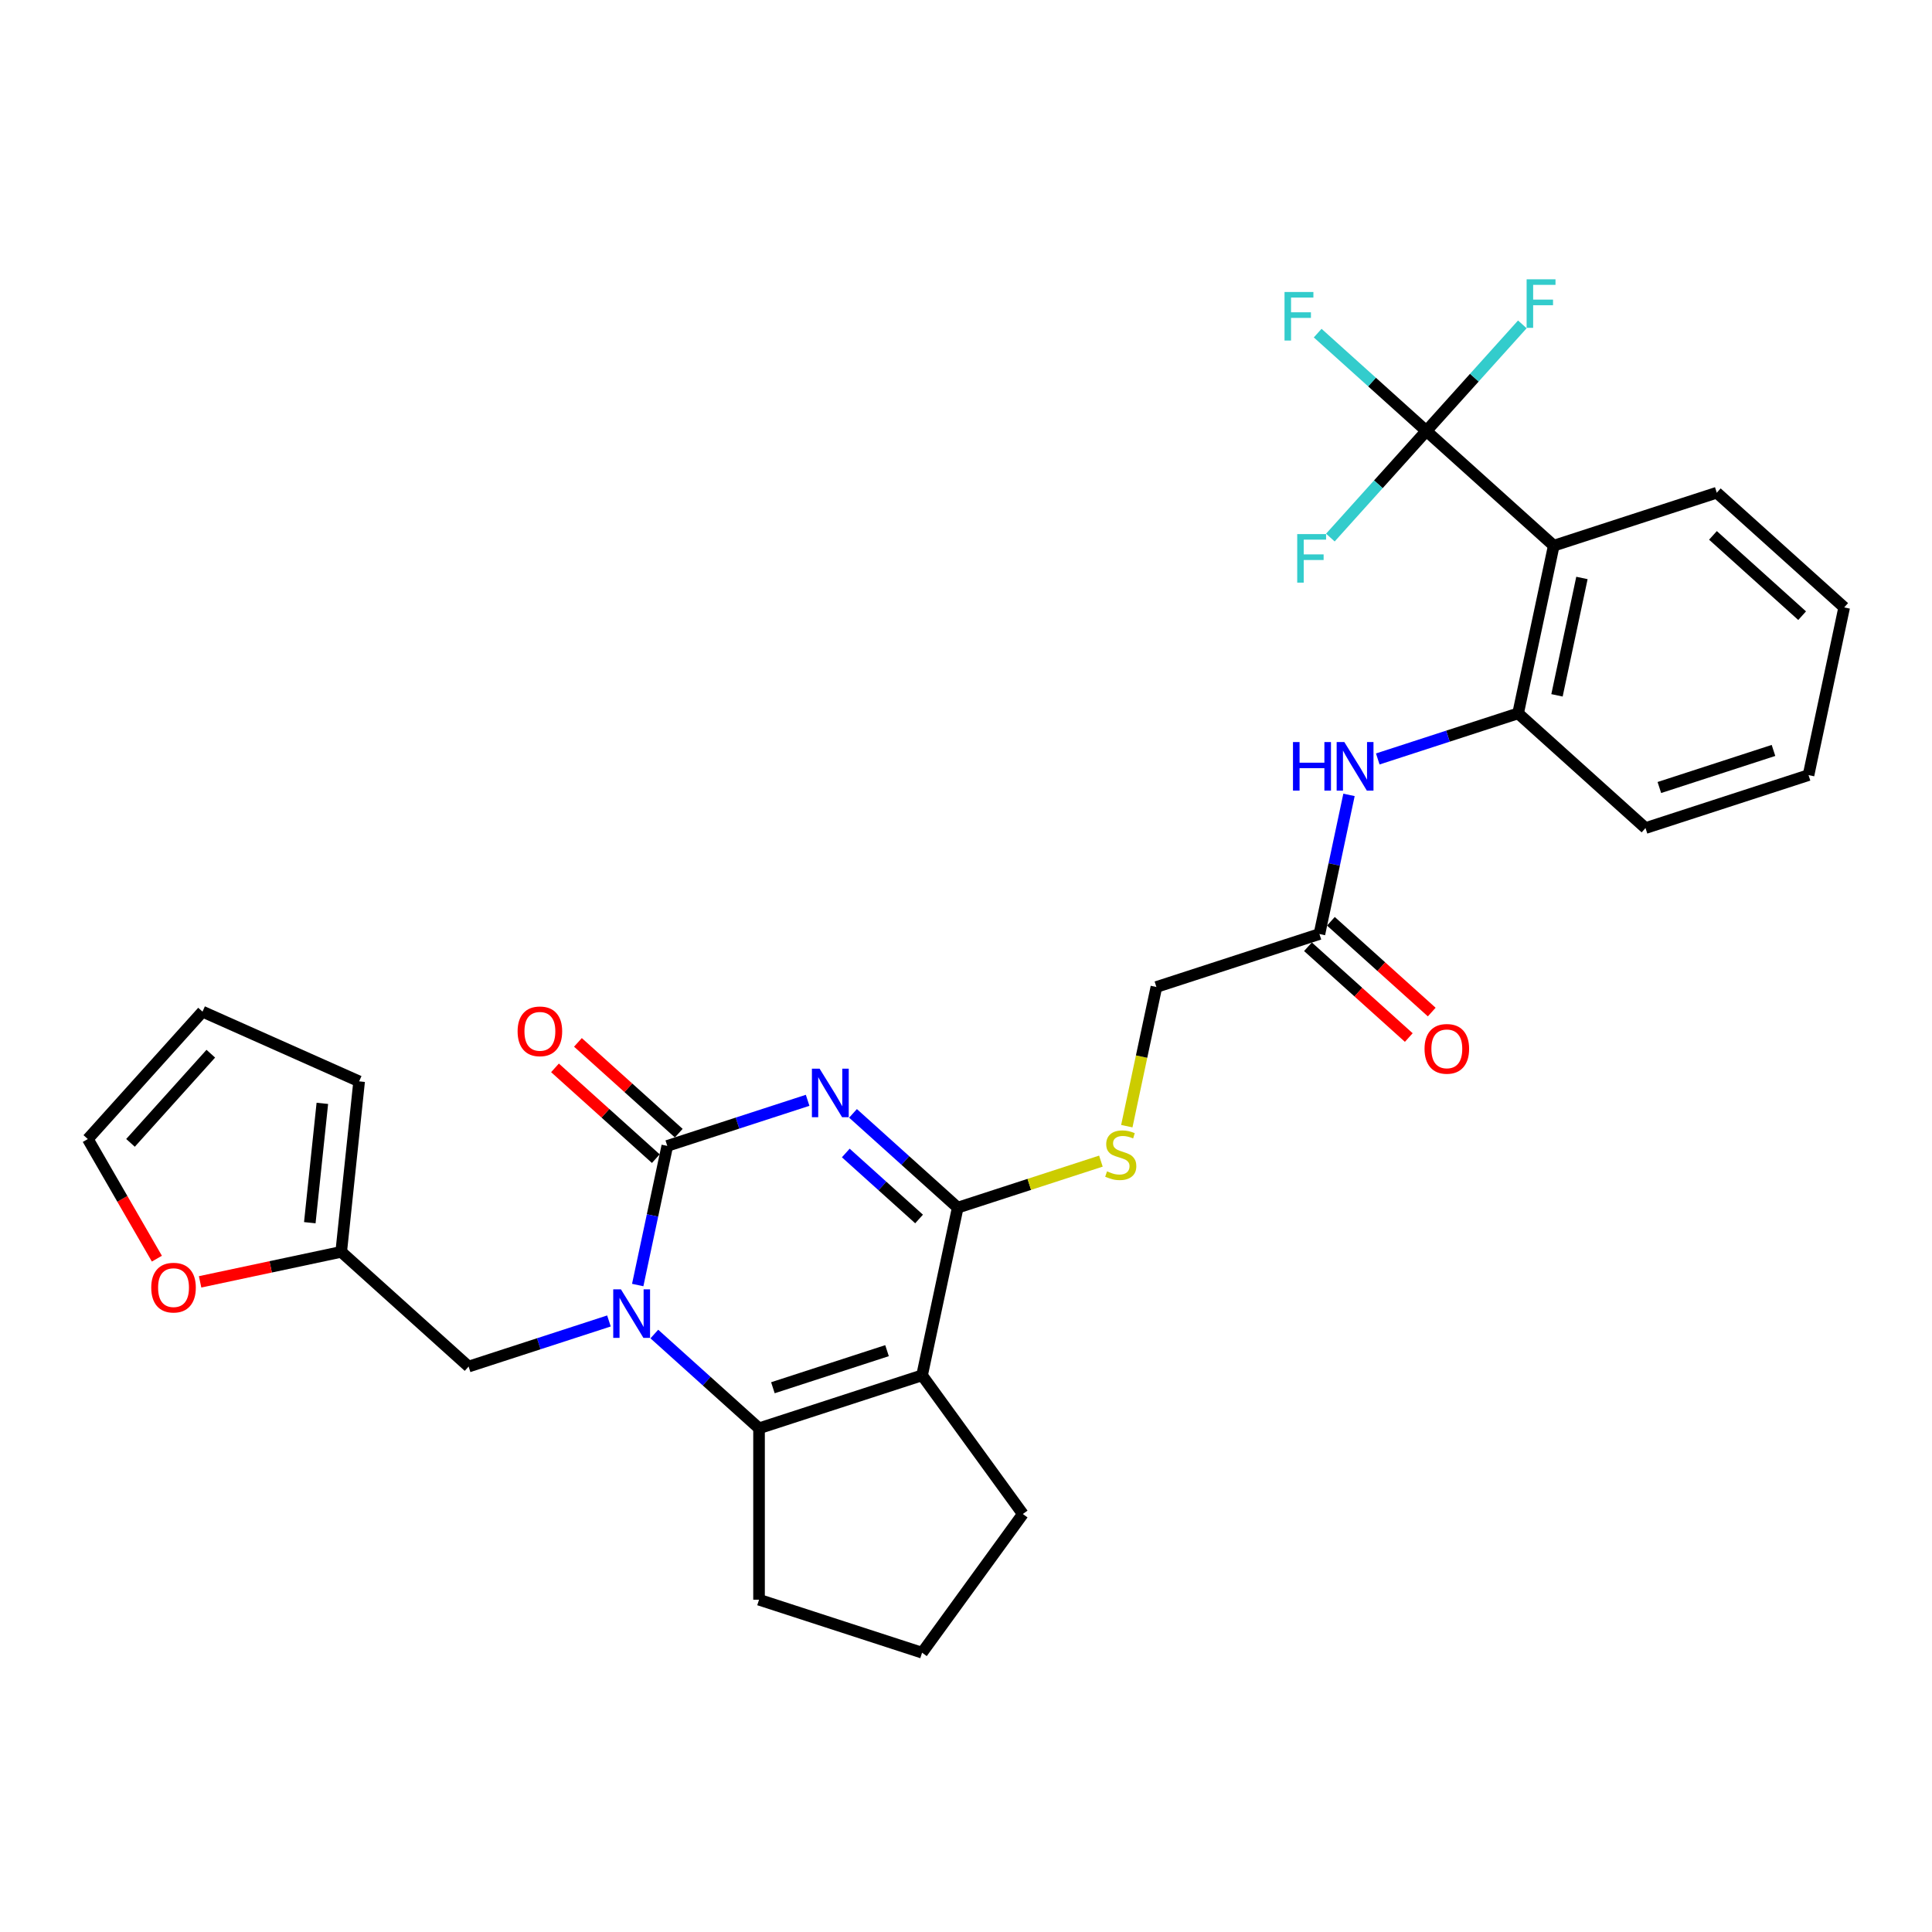 <?xml version='1.0' encoding='iso-8859-1'?>
<svg version='1.1' baseProfile='full'
              xmlns='http://www.w3.org/2000/svg'
                      xmlns:rdkit='http://www.rdkit.org/xml'
                      xmlns:xlink='http://www.w3.org/1999/xlink'
                  xml:space='preserve'
width='1000px' height='1000px' viewBox='0 0 1000 1000'>
<!-- END OF HEADER -->
<rect style='opacity:1.0;fill:#FFFFFF;stroke:none' width='1000' height='1000' x='0' y='0'> </rect>
<path class='bond-0' d='M 418.025,569.519 L 381.705,581.32' style='fill:none;fill-rule:evenodd;stroke:#0000FF;stroke-width:6px;stroke-linecap:butt;stroke-linejoin:miter;stroke-opacity:1' />
<path class='bond-0' d='M 381.705,581.32 L 345.386,593.121' style='fill:none;fill-rule:evenodd;stroke:#000000;stroke-width:6px;stroke-linecap:butt;stroke-linejoin:miter;stroke-opacity:1' />
<path class='bond-3' d='M 441.521,576.279 L 468.617,600.676' style='fill:none;fill-rule:evenodd;stroke:#0000FF;stroke-width:6px;stroke-linecap:butt;stroke-linejoin:miter;stroke-opacity:1' />
<path class='bond-3' d='M 468.617,600.676 L 495.712,625.073' style='fill:none;fill-rule:evenodd;stroke:#000000;stroke-width:6px;stroke-linecap:butt;stroke-linejoin:miter;stroke-opacity:1' />
<path class='bond-3' d='M 437.775,596.786 L 456.742,613.864' style='fill:none;fill-rule:evenodd;stroke:#0000FF;stroke-width:6px;stroke-linecap:butt;stroke-linejoin:miter;stroke-opacity:1' />
<path class='bond-3' d='M 456.742,613.864 L 475.709,630.942' style='fill:none;fill-rule:evenodd;stroke:#000000;stroke-width:6px;stroke-linecap:butt;stroke-linejoin:miter;stroke-opacity:1' />
<path class='bond-1' d='M 345.386,593.121 L 337.733,629.125' style='fill:none;fill-rule:evenodd;stroke:#000000;stroke-width:6px;stroke-linecap:butt;stroke-linejoin:miter;stroke-opacity:1' />
<path class='bond-1' d='M 337.733,629.125 L 330.08,665.129' style='fill:none;fill-rule:evenodd;stroke:#0000FF;stroke-width:6px;stroke-linecap:butt;stroke-linejoin:miter;stroke-opacity:1' />
<path class='bond-13' d='M 351.323,586.527 L 325.23,563.032' style='fill:none;fill-rule:evenodd;stroke:#000000;stroke-width:6px;stroke-linecap:butt;stroke-linejoin:miter;stroke-opacity:1' />
<path class='bond-13' d='M 325.23,563.032 L 299.137,539.538' style='fill:none;fill-rule:evenodd;stroke:#FF0000;stroke-width:6px;stroke-linecap:butt;stroke-linejoin:miter;stroke-opacity:1' />
<path class='bond-13' d='M 339.448,599.714 L 313.355,576.22' style='fill:none;fill-rule:evenodd;stroke:#000000;stroke-width:6px;stroke-linecap:butt;stroke-linejoin:miter;stroke-opacity:1' />
<path class='bond-13' d='M 313.355,576.22 L 287.262,552.726' style='fill:none;fill-rule:evenodd;stroke:#FF0000;stroke-width:6px;stroke-linecap:butt;stroke-linejoin:miter;stroke-opacity:1' />
<path class='bond-10' d='M 315.19,683.729 L 278.87,695.53' style='fill:none;fill-rule:evenodd;stroke:#0000FF;stroke-width:6px;stroke-linecap:butt;stroke-linejoin:miter;stroke-opacity:1' />
<path class='bond-10' d='M 278.87,695.53 L 242.55,707.331' style='fill:none;fill-rule:evenodd;stroke:#000000;stroke-width:6px;stroke-linecap:butt;stroke-linejoin:miter;stroke-opacity:1' />
<path class='bond-30' d='M 338.685,690.49 L 365.781,714.887' style='fill:none;fill-rule:evenodd;stroke:#0000FF;stroke-width:6px;stroke-linecap:butt;stroke-linejoin:miter;stroke-opacity:1' />
<path class='bond-30' d='M 365.781,714.887 L 392.877,739.284' style='fill:none;fill-rule:evenodd;stroke:#000000;stroke-width:6px;stroke-linecap:butt;stroke-linejoin:miter;stroke-opacity:1' />
<path class='bond-2' d='M 477.264,711.865 L 495.712,625.073' style='fill:none;fill-rule:evenodd;stroke:#000000;stroke-width:6px;stroke-linecap:butt;stroke-linejoin:miter;stroke-opacity:1' />
<path class='bond-4' d='M 477.264,711.865 L 392.877,739.284' style='fill:none;fill-rule:evenodd;stroke:#000000;stroke-width:6px;stroke-linecap:butt;stroke-linejoin:miter;stroke-opacity:1' />
<path class='bond-4' d='M 459.122,699.1 L 400.051,718.293' style='fill:none;fill-rule:evenodd;stroke:#000000;stroke-width:6px;stroke-linecap:butt;stroke-linejoin:miter;stroke-opacity:1' />
<path class='bond-23' d='M 477.264,711.865 L 529.419,783.649' style='fill:none;fill-rule:evenodd;stroke:#000000;stroke-width:6px;stroke-linecap:butt;stroke-linejoin:miter;stroke-opacity:1' />
<path class='bond-9' d='M 495.712,625.073 L 532.769,613.033' style='fill:none;fill-rule:evenodd;stroke:#000000;stroke-width:6px;stroke-linecap:butt;stroke-linejoin:miter;stroke-opacity:1' />
<path class='bond-9' d='M 532.769,613.033 L 569.825,600.993' style='fill:none;fill-rule:evenodd;stroke:#CCCC00;stroke-width:6px;stroke-linecap:butt;stroke-linejoin:miter;stroke-opacity:1' />
<path class='bond-24' d='M 392.877,739.284 L 392.877,828.014' style='fill:none;fill-rule:evenodd;stroke:#000000;stroke-width:6px;stroke-linecap:butt;stroke-linejoin:miter;stroke-opacity:1' />
<path class='bond-5' d='M 738.279,223.07 L 804.219,282.443' style='fill:none;fill-rule:evenodd;stroke:#000000;stroke-width:6px;stroke-linecap:butt;stroke-linejoin:miter;stroke-opacity:1' />
<path class='bond-19' d='M 738.279,223.07 L 710.154,197.747' style='fill:none;fill-rule:evenodd;stroke:#000000;stroke-width:6px;stroke-linecap:butt;stroke-linejoin:miter;stroke-opacity:1' />
<path class='bond-19' d='M 710.154,197.747 L 682.029,172.423' style='fill:none;fill-rule:evenodd;stroke:#33CCCC;stroke-width:6px;stroke-linecap:butt;stroke-linejoin:miter;stroke-opacity:1' />
<path class='bond-20' d='M 738.279,223.07 L 713.438,250.66' style='fill:none;fill-rule:evenodd;stroke:#000000;stroke-width:6px;stroke-linecap:butt;stroke-linejoin:miter;stroke-opacity:1' />
<path class='bond-20' d='M 713.438,250.66 L 688.597,278.249' style='fill:none;fill-rule:evenodd;stroke:#33CCCC;stroke-width:6px;stroke-linecap:butt;stroke-linejoin:miter;stroke-opacity:1' />
<path class='bond-21' d='M 738.279,223.07 L 763.121,195.481' style='fill:none;fill-rule:evenodd;stroke:#000000;stroke-width:6px;stroke-linecap:butt;stroke-linejoin:miter;stroke-opacity:1' />
<path class='bond-21' d='M 763.121,195.481 L 787.962,167.892' style='fill:none;fill-rule:evenodd;stroke:#33CCCC;stroke-width:6px;stroke-linecap:butt;stroke-linejoin:miter;stroke-opacity:1' />
<path class='bond-6' d='M 804.219,282.443 L 785.771,369.234' style='fill:none;fill-rule:evenodd;stroke:#000000;stroke-width:6px;stroke-linecap:butt;stroke-linejoin:miter;stroke-opacity:1' />
<path class='bond-6' d='M 818.81,299.151 L 805.896,359.905' style='fill:none;fill-rule:evenodd;stroke:#000000;stroke-width:6px;stroke-linecap:butt;stroke-linejoin:miter;stroke-opacity:1' />
<path class='bond-25' d='M 804.219,282.443 L 888.606,255.023' style='fill:none;fill-rule:evenodd;stroke:#000000;stroke-width:6px;stroke-linecap:butt;stroke-linejoin:miter;stroke-opacity:1' />
<path class='bond-7' d='M 785.771,369.234 L 749.451,381.035' style='fill:none;fill-rule:evenodd;stroke:#000000;stroke-width:6px;stroke-linecap:butt;stroke-linejoin:miter;stroke-opacity:1' />
<path class='bond-7' d='M 749.451,381.035 L 713.131,392.836' style='fill:none;fill-rule:evenodd;stroke:#0000FF;stroke-width:6px;stroke-linecap:butt;stroke-linejoin:miter;stroke-opacity:1' />
<path class='bond-27' d='M 785.771,369.234 L 851.71,428.606' style='fill:none;fill-rule:evenodd;stroke:#000000;stroke-width:6px;stroke-linecap:butt;stroke-linejoin:miter;stroke-opacity:1' />
<path class='bond-8' d='M 698.241,411.435 L 690.588,447.44' style='fill:none;fill-rule:evenodd;stroke:#0000FF;stroke-width:6px;stroke-linecap:butt;stroke-linejoin:miter;stroke-opacity:1' />
<path class='bond-8' d='M 690.588,447.44 L 682.935,483.444' style='fill:none;fill-rule:evenodd;stroke:#000000;stroke-width:6px;stroke-linecap:butt;stroke-linejoin:miter;stroke-opacity:1' />
<path class='bond-22' d='M 583.234,582.907 L 590.891,546.885' style='fill:none;fill-rule:evenodd;stroke:#CCCC00;stroke-width:6px;stroke-linecap:butt;stroke-linejoin:miter;stroke-opacity:1' />
<path class='bond-22' d='M 590.891,546.885 L 598.548,510.863' style='fill:none;fill-rule:evenodd;stroke:#000000;stroke-width:6px;stroke-linecap:butt;stroke-linejoin:miter;stroke-opacity:1' />
<path class='bond-12' d='M 242.55,707.331 L 176.611,647.959' style='fill:none;fill-rule:evenodd;stroke:#000000;stroke-width:6px;stroke-linecap:butt;stroke-linejoin:miter;stroke-opacity:1' />
<path class='bond-11' d='M 682.935,483.444 L 598.548,510.863' style='fill:none;fill-rule:evenodd;stroke:#000000;stroke-width:6px;stroke-linecap:butt;stroke-linejoin:miter;stroke-opacity:1' />
<path class='bond-18' d='M 676.998,490.038 L 703.091,513.532' style='fill:none;fill-rule:evenodd;stroke:#000000;stroke-width:6px;stroke-linecap:butt;stroke-linejoin:miter;stroke-opacity:1' />
<path class='bond-18' d='M 703.091,513.532 L 729.184,537.027' style='fill:none;fill-rule:evenodd;stroke:#FF0000;stroke-width:6px;stroke-linecap:butt;stroke-linejoin:miter;stroke-opacity:1' />
<path class='bond-18' d='M 688.872,476.85 L 714.966,500.344' style='fill:none;fill-rule:evenodd;stroke:#000000;stroke-width:6px;stroke-linecap:butt;stroke-linejoin:miter;stroke-opacity:1' />
<path class='bond-18' d='M 714.966,500.344 L 741.059,523.839' style='fill:none;fill-rule:evenodd;stroke:#FF0000;stroke-width:6px;stroke-linecap:butt;stroke-linejoin:miter;stroke-opacity:1' />
<path class='bond-14' d='M 176.611,647.959 L 140.092,655.721' style='fill:none;fill-rule:evenodd;stroke:#000000;stroke-width:6px;stroke-linecap:butt;stroke-linejoin:miter;stroke-opacity:1' />
<path class='bond-14' d='M 140.092,655.721 L 103.573,663.484' style='fill:none;fill-rule:evenodd;stroke:#FF0000;stroke-width:6px;stroke-linecap:butt;stroke-linejoin:miter;stroke-opacity:1' />
<path class='bond-15' d='M 176.611,647.959 L 185.886,559.715' style='fill:none;fill-rule:evenodd;stroke:#000000;stroke-width:6px;stroke-linecap:butt;stroke-linejoin:miter;stroke-opacity:1' />
<path class='bond-15' d='M 160.353,632.867 L 166.846,571.096' style='fill:none;fill-rule:evenodd;stroke:#000000;stroke-width:6px;stroke-linecap:butt;stroke-linejoin:miter;stroke-opacity:1' />
<path class='bond-16' d='M 81.203,651.482 L 63.329,620.523' style='fill:none;fill-rule:evenodd;stroke:#FF0000;stroke-width:6px;stroke-linecap:butt;stroke-linejoin:miter;stroke-opacity:1' />
<path class='bond-16' d='M 63.329,620.523 L 45.455,589.564' style='fill:none;fill-rule:evenodd;stroke:#000000;stroke-width:6px;stroke-linecap:butt;stroke-linejoin:miter;stroke-opacity:1' />
<path class='bond-17' d='M 185.886,559.715 L 104.827,523.625' style='fill:none;fill-rule:evenodd;stroke:#000000;stroke-width:6px;stroke-linecap:butt;stroke-linejoin:miter;stroke-opacity:1' />
<path class='bond-32' d='M 45.455,589.564 L 104.827,523.625' style='fill:none;fill-rule:evenodd;stroke:#000000;stroke-width:6px;stroke-linecap:butt;stroke-linejoin:miter;stroke-opacity:1' />
<path class='bond-32' d='M 67.548,591.548 L 109.109,545.39' style='fill:none;fill-rule:evenodd;stroke:#000000;stroke-width:6px;stroke-linecap:butt;stroke-linejoin:miter;stroke-opacity:1' />
<path class='bond-26' d='M 529.419,783.649 L 477.264,855.433' style='fill:none;fill-rule:evenodd;stroke:#000000;stroke-width:6px;stroke-linecap:butt;stroke-linejoin:miter;stroke-opacity:1' />
<path class='bond-31' d='M 392.877,828.014 L 477.264,855.433' style='fill:none;fill-rule:evenodd;stroke:#000000;stroke-width:6px;stroke-linecap:butt;stroke-linejoin:miter;stroke-opacity:1' />
<path class='bond-33' d='M 888.606,255.023 L 954.545,314.395' style='fill:none;fill-rule:evenodd;stroke:#000000;stroke-width:6px;stroke-linecap:butt;stroke-linejoin:miter;stroke-opacity:1' />
<path class='bond-33' d='M 886.623,277.117 L 932.78,318.678' style='fill:none;fill-rule:evenodd;stroke:#000000;stroke-width:6px;stroke-linecap:butt;stroke-linejoin:miter;stroke-opacity:1' />
<path class='bond-29' d='M 851.71,428.606 L 936.097,401.187' style='fill:none;fill-rule:evenodd;stroke:#000000;stroke-width:6px;stroke-linecap:butt;stroke-linejoin:miter;stroke-opacity:1' />
<path class='bond-29' d='M 858.884,407.615 L 917.955,388.422' style='fill:none;fill-rule:evenodd;stroke:#000000;stroke-width:6px;stroke-linecap:butt;stroke-linejoin:miter;stroke-opacity:1' />
<path class='bond-28' d='M 954.545,314.395 L 936.097,401.187' style='fill:none;fill-rule:evenodd;stroke:#000000;stroke-width:6px;stroke-linecap:butt;stroke-linejoin:miter;stroke-opacity:1' />
<path  class='atom-0' d='M 424.219 553.137
L 432.453 566.447
Q 433.269 567.76, 434.582 570.138
Q 435.895 572.516, 435.966 572.658
L 435.966 553.137
L 439.303 553.137
L 439.303 578.266
L 435.86 578.266
L 427.022 563.714
Q 425.993 562.01, 424.893 560.058
Q 423.828 558.106, 423.509 557.503
L 423.509 578.266
L 420.243 578.266
L 420.243 553.137
L 424.219 553.137
' fill='#0000FF'/>
<path  class='atom-2' d='M 321.383 667.348
L 329.617 680.657
Q 330.434 681.97, 331.747 684.348
Q 333.06 686.726, 333.131 686.868
L 333.131 667.348
L 336.467 667.348
L 336.467 692.476
L 333.024 692.476
L 324.187 677.924
Q 323.158 676.221, 322.057 674.269
Q 320.993 672.316, 320.673 671.713
L 320.673 692.476
L 317.408 692.476
L 317.408 667.348
L 321.383 667.348
' fill='#0000FF'/>
<path  class='atom-9' d='M 669.245 384.089
L 672.652 384.089
L 672.652 394.772
L 685.501 394.772
L 685.501 384.089
L 688.908 384.089
L 688.908 409.217
L 685.501 409.217
L 685.501 397.611
L 672.652 397.611
L 672.652 409.217
L 669.245 409.217
L 669.245 384.089
' fill='#0000FF'/>
<path  class='atom-9' d='M 695.829 384.089
L 704.063 397.398
Q 704.879 398.711, 706.192 401.089
Q 707.506 403.467, 707.577 403.609
L 707.577 384.089
L 710.913 384.089
L 710.913 409.217
L 707.47 409.217
L 698.633 394.665
Q 697.603 392.962, 696.503 391.01
Q 695.438 389.058, 695.119 388.454
L 695.119 409.217
L 691.854 409.217
L 691.854 384.089
L 695.829 384.089
' fill='#0000FF'/>
<path  class='atom-10' d='M 573.001 606.279
Q 573.285 606.385, 574.457 606.882
Q 575.628 607.379, 576.905 607.699
Q 578.219 607.983, 579.496 607.983
Q 581.874 607.983, 583.259 606.847
Q 584.643 605.676, 584.643 603.653
Q 584.643 602.268, 583.933 601.417
Q 583.259 600.565, 582.194 600.103
Q 581.129 599.642, 579.354 599.11
Q 577.118 598.435, 575.77 597.796
Q 574.457 597.157, 573.498 595.809
Q 572.575 594.46, 572.575 592.189
Q 572.575 589.03, 574.705 587.078
Q 576.87 585.126, 581.129 585.126
Q 584.039 585.126, 587.34 586.51
L 586.524 589.243
Q 583.507 588.001, 581.236 588.001
Q 578.787 588.001, 577.438 589.03
Q 576.089 590.024, 576.125 591.763
Q 576.125 593.111, 576.799 593.928
Q 577.509 594.744, 578.503 595.205
Q 579.532 595.667, 581.236 596.199
Q 583.507 596.909, 584.856 597.619
Q 586.204 598.329, 587.163 599.784
Q 588.156 601.204, 588.156 603.653
Q 588.156 607.131, 585.814 609.012
Q 583.507 610.857, 579.638 610.857
Q 577.402 610.857, 575.699 610.361
Q 574.031 609.899, 572.043 609.083
L 573.001 606.279
' fill='#CCCC00'/>
<path  class='atom-14' d='M 267.911 533.819
Q 267.911 527.786, 270.893 524.414
Q 273.874 521.042, 279.446 521.042
Q 285.019 521.042, 288 524.414
Q 290.981 527.786, 290.981 533.819
Q 290.981 539.924, 287.964 543.402
Q 284.948 546.845, 279.446 546.845
Q 273.909 546.845, 270.893 543.402
Q 267.911 539.96, 267.911 533.819
M 279.446 544.006
Q 283.279 544.006, 285.338 541.45
Q 287.432 538.859, 287.432 533.819
Q 287.432 528.886, 285.338 526.402
Q 283.279 523.882, 279.446 523.882
Q 275.613 523.882, 273.519 526.366
Q 271.461 528.851, 271.461 533.819
Q 271.461 538.895, 273.519 541.45
Q 275.613 544.006, 279.446 544.006
' fill='#FF0000'/>
<path  class='atom-15' d='M 78.285 666.478
Q 78.285 660.444, 81.266 657.072
Q 84.247 653.701, 89.82 653.701
Q 95.392 653.701, 98.373 657.072
Q 101.355 660.444, 101.355 666.478
Q 101.355 672.582, 98.338 676.061
Q 95.321 679.503, 89.82 679.503
Q 84.283 679.503, 81.266 676.061
Q 78.285 672.618, 78.285 666.478
M 89.82 676.664
Q 93.653 676.664, 95.711 674.109
Q 97.805 671.518, 97.805 666.478
Q 97.805 661.544, 95.711 659.06
Q 93.653 656.54, 89.82 656.54
Q 85.987 656.54, 83.892 659.024
Q 81.834 661.509, 81.834 666.478
Q 81.834 671.553, 83.892 674.109
Q 85.987 676.664, 89.82 676.664
' fill='#FF0000'/>
<path  class='atom-19' d='M 737.34 542.887
Q 737.34 536.853, 740.321 533.482
Q 743.302 530.11, 748.875 530.11
Q 754.447 530.11, 757.428 533.482
Q 760.41 536.853, 760.41 542.887
Q 760.41 548.992, 757.393 552.47
Q 754.376 555.913, 748.875 555.913
Q 743.338 555.913, 740.321 552.47
Q 737.34 549.027, 737.34 542.887
M 748.875 553.073
Q 752.708 553.073, 754.766 550.518
Q 756.86 547.927, 756.86 542.887
Q 756.86 537.954, 754.766 535.469
Q 752.708 532.949, 748.875 532.949
Q 745.041 532.949, 742.947 535.434
Q 740.889 537.918, 740.889 542.887
Q 740.889 547.962, 742.947 550.518
Q 745.041 553.073, 748.875 553.073
' fill='#FF0000'/>
<path  class='atom-20' d='M 664.869 151.134
L 679.811 151.134
L 679.811 154.009
L 668.241 154.009
L 668.241 161.64
L 678.533 161.64
L 678.533 164.55
L 668.241 164.55
L 668.241 176.263
L 664.869 176.263
L 664.869 151.134
' fill='#33CCCC'/>
<path  class='atom-21' d='M 671.436 276.446
L 686.378 276.446
L 686.378 279.32
L 674.808 279.32
L 674.808 286.951
L 685.101 286.951
L 685.101 289.862
L 674.808 289.862
L 674.808 301.574
L 671.436 301.574
L 671.436 276.446
' fill='#33CCCC'/>
<path  class='atom-22' d='M 790.18 144.567
L 805.122 144.567
L 805.122 147.442
L 793.552 147.442
L 793.552 155.073
L 803.845 155.073
L 803.845 157.983
L 793.552 157.983
L 793.552 169.695
L 790.18 169.695
L 790.18 144.567
' fill='#33CCCC'/>
</svg>
